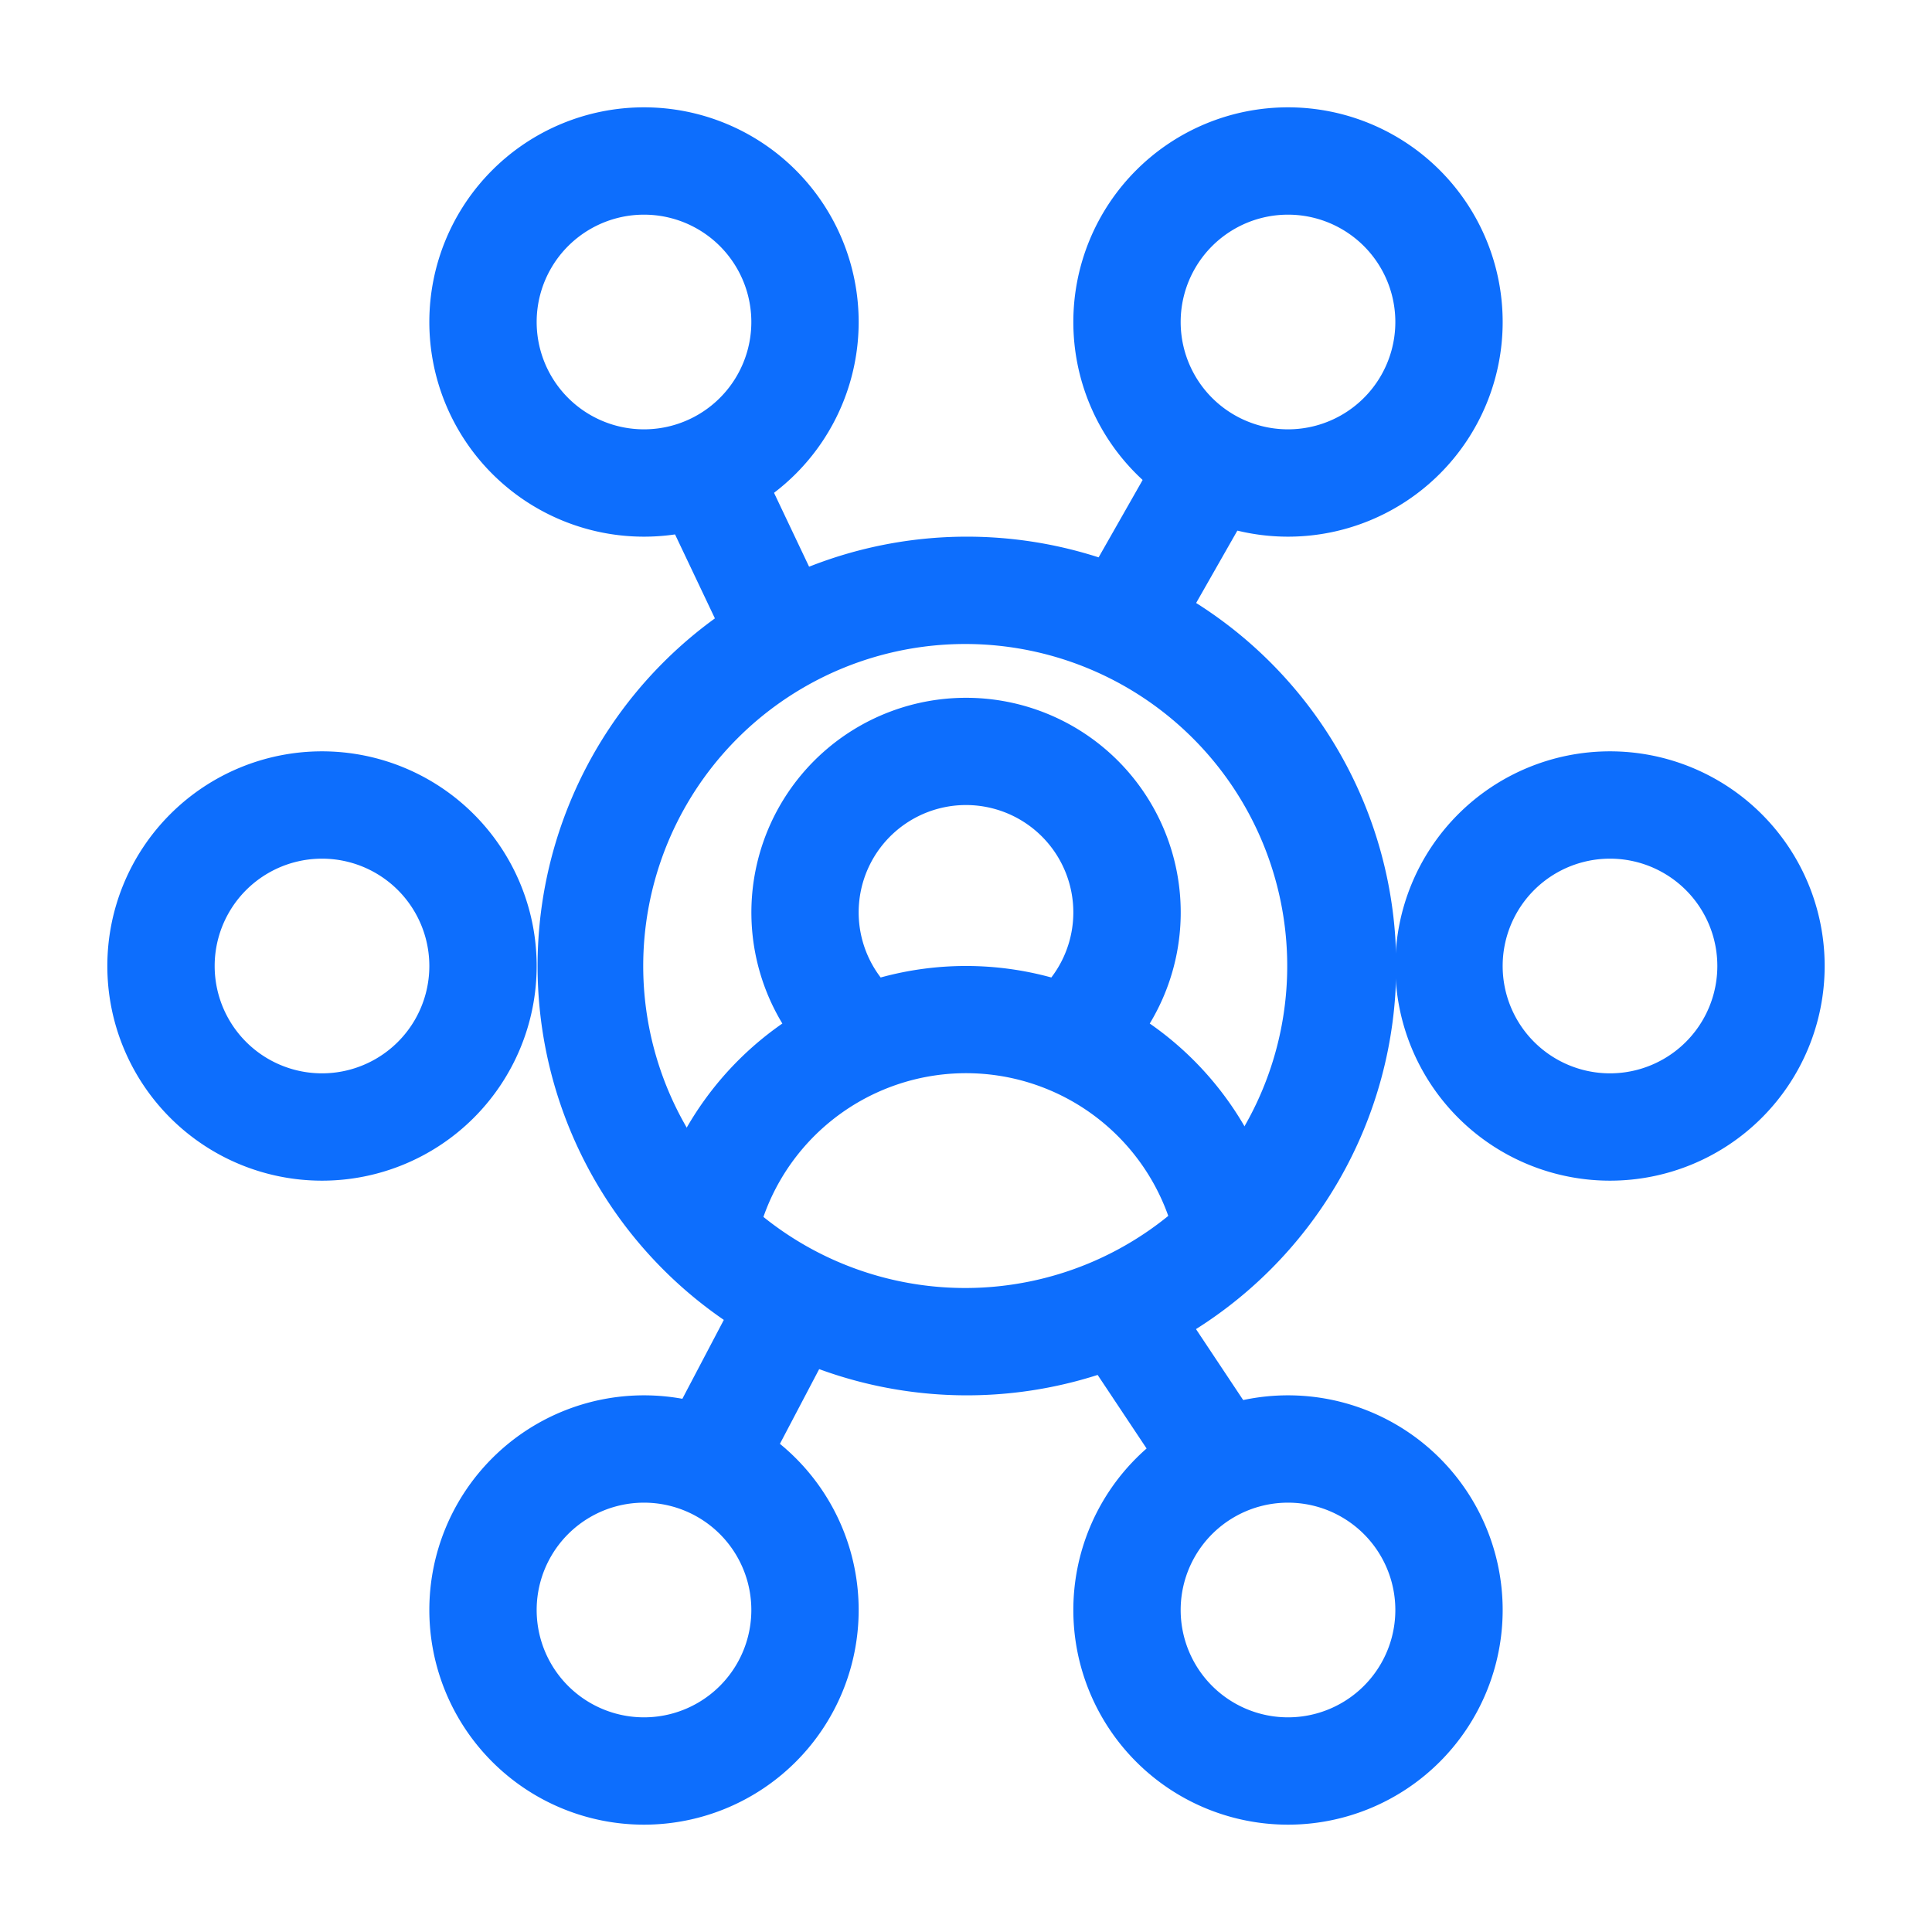 <?xml version="1.0" standalone="no"?><!DOCTYPE svg PUBLIC "-//W3C//DTD SVG 1.1//EN" "http://www.w3.org/Graphics/SVG/1.1/DTD/svg11.dtd"><svg t="1745366915696" class="icon" viewBox="0 0 1024 1024" version="1.1" xmlns="http://www.w3.org/2000/svg" p-id="6388" xmlns:xlink="http://www.w3.org/1999/xlink" width="200" height="200"><path d="M682.667 284.444a113.778 113.778 0 1 0 0-227.556 113.778 113.778 0 0 0 0 227.556z m0-56.889a56.889 56.889 0 1 1 0-113.778 56.889 56.889 0 0 1 0 113.778zM512 739.556a227.556 227.556 0 1 0 0-455.111 227.556 227.556 0 0 0 0 455.111z m0-56.889a170.667 170.667 0 1 1 0-341.333 170.667 170.667 0 0 1 0 341.333z" fill="#0d6efd" p-id="6389"></path><path d="M679.253 648.59l-54.044 22.471a113.778 113.778 0 0 0-225.337-7.68l-51.883-28.16a170.951 170.951 0 0 1 66.674-92.729 113.778 113.778 0 1 1 194.731 0A170.78 170.78 0 0 1 679.253 648.533zM466.773 518.087a170.837 170.837 0 0 1 90.453 0 56.889 56.889 0 1 0-90.453 0zM853.333 625.778a113.778 113.778 0 1 0 0-227.556 113.778 113.778 0 0 0 0 227.556z m0-56.889a56.889 56.889 0 1 1 0-113.778 56.889 56.889 0 0 1 0 113.778zM682.667 967.111a113.778 113.778 0 1 0 0-227.556 113.778 113.778 0 0 0 0 227.556z m0-56.889a56.889 56.889 0 1 1 0-113.778 56.889 56.889 0 0 1 0 113.778zM341.333 284.444a113.778 113.778 0 1 0 0-227.556 113.778 113.778 0 0 0 0 227.556z m0-56.889a56.889 56.889 0 1 1 0-113.778 56.889 56.889 0 0 1 0 113.778zM170.667 625.778a113.778 113.778 0 1 1 0-227.556 113.778 113.778 0 0 1 0 227.556z m0-56.889a56.889 56.889 0 1 0 0-113.778 56.889 56.889 0 0 0 0 113.778zM341.333 967.111a113.778 113.778 0 1 1 0-227.556 113.778 113.778 0 0 1 0 227.556z m0-56.889a56.889 56.889 0 1 0 0-113.778 56.889 56.889 0 0 0 0 113.778z" fill="#0d6efd" p-id="6390"></path><path d="M347.364 261.291l38.343 80.782 51.371-24.348-38.343-80.782zM619.975 344.178l43.748-76.8-49.493-28.103-43.691 76.8zM393.842 680.164l-43.918 83.57 50.347 26.453 43.918-83.57zM668.331 756.224l-48.469-72.875-47.332 31.516 48.469 72.818z" fill="#0d6efd" p-id="6391"></path></svg>